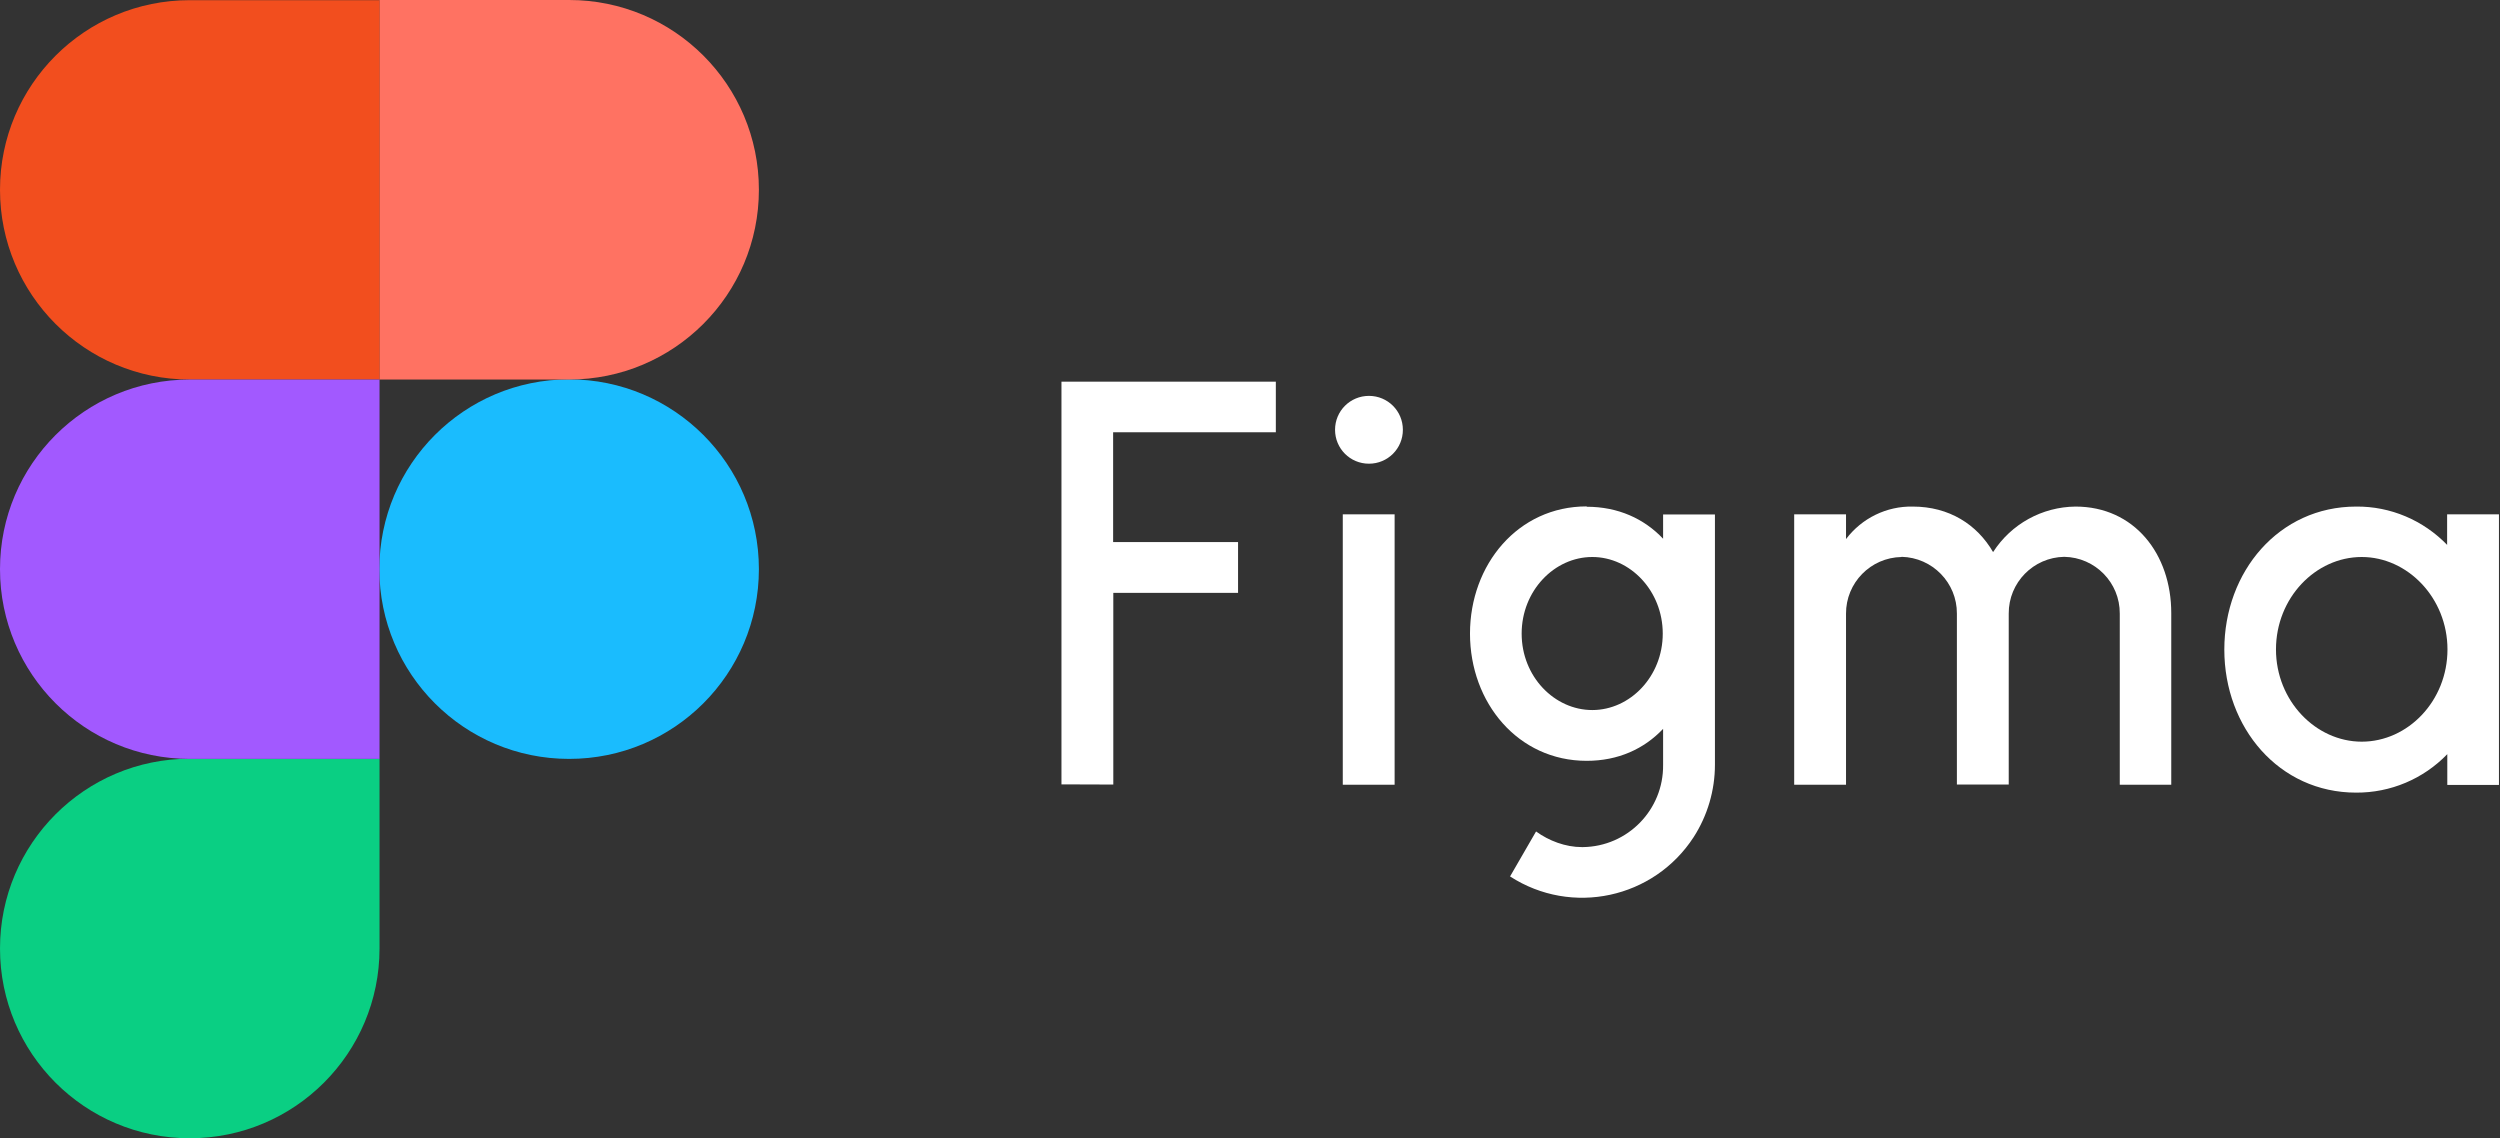 <svg xmlns="http://www.w3.org/2000/svg" width="481" height="219" viewBox="0 0 481 219" fill="none"><rect x="0" y="0" width="481" height="219" fill="#333333" stroke="none"/><path d="M72.989 109.5C72.989 89.351 89.317 72.989 109.5 72.989C129.649 72.989 146.011 89.317 146.011 109.5C146.011 129.683 129.683 146.011 109.5 146.011C89.317 146.011 72.989 129.683 72.989 109.5Z" fill="#1ABCFE"></path><path d="M0 182.489C0 162.34 16.329 145.977 36.511 145.977H73.022V182.489C73.022 202.637 56.694 219 36.511 219C16.329 219 0 202.671 0 182.489Z" fill="#0ACF83"></path><path d="M72.989 0.034V73.022H109.5C129.649 73.022 146.011 56.694 146.011 36.511C146.011 16.329 129.683 0 109.5 0H72.989V0.034Z" fill="#FF7262"></path><path d="M0 36.511C0 56.66 16.329 73.023 36.511 73.023H73.022V0.034H36.511C16.329 0.034 0 16.363 0 36.511Z" fill="#F24E1E"></path><path d="M0 109.5C0 129.649 16.329 146.011 36.511 146.011H73.022V73.023H36.511C16.329 73.023 0 89.351 0 109.5Z" fill="#A259FF"></path><path d="M204.226 73.462V150.913L214.199 150.947V114.064H238.202V104.294H214.166V83.165H245.471V73.428H204.226V73.462ZM263.388 89.216C267.006 89.216 269.913 86.309 269.913 82.691C269.913 79.074 267.006 76.167 263.388 76.167C259.771 76.167 256.864 79.074 256.864 82.691C256.864 86.309 259.771 89.216 263.388 89.216ZM258.351 98.952V150.981H268.324V98.952H258.351Z" fill="white"></path><path fill-rule="evenodd" clip-rule="evenodd" d="M305.275 97.431C292.056 97.431 282.827 108.621 282.827 121.907C282.827 135.193 292.056 146.383 305.275 146.383C311.36 146.383 316.33 144.084 319.981 140.23V147.161C320.082 155.781 313.186 162.881 304.531 162.982C304.463 162.982 304.43 162.982 304.362 162.982C301.184 162.982 298.006 161.765 295.538 159.973L290.535 168.628C302.401 176.302 318.189 172.888 325.863 161.055C328.534 156.897 329.954 152.063 329.954 147.127V98.986H319.981V103.651C316.33 99.797 311.326 97.499 305.275 97.499V97.431ZM292.766 121.907C292.766 113.658 299.054 107.167 306.357 107.167C313.659 107.167 319.913 113.692 319.913 121.907C319.913 130.156 313.625 136.613 306.357 136.613C299.088 136.613 292.766 130.19 292.766 121.907Z" fill="white"></path><path d="M365.856 107.167C359.906 107.269 355.14 112.137 355.174 118.087V150.981H345.201V98.952H355.174V103.719C358.216 99.696 362.983 97.363 368.02 97.465C375.018 97.465 380.393 100.913 383.47 106.221C386.952 100.812 392.902 97.532 399.325 97.465C410.65 97.465 417.75 106.593 417.75 117.952V150.981H407.844V118.053C407.878 112.103 403.111 107.235 397.161 107.133C391.212 107.235 386.445 112.103 386.479 118.053V150.947H376.506V118.053C376.539 112.137 371.806 107.269 365.856 107.133V107.167Z" fill="white"></path><path fill-rule="evenodd" clip-rule="evenodd" d="M470.86 104.868C466.262 100.102 459.941 97.397 453.314 97.465C438.473 97.465 427.959 109.973 427.959 124.983C427.959 139.994 438.473 152.502 453.314 152.502C459.941 152.536 466.262 149.865 470.86 145.098V151.015H480.799V98.952H470.826V104.868H470.86ZM437.899 124.95C437.899 115.044 445.505 107.167 454.396 107.167C463.22 107.167 470.894 115.044 470.894 124.95C470.894 134.855 463.287 142.698 454.396 142.698C445.573 142.698 437.899 134.855 437.899 124.95Z" fill="white"></path></svg>